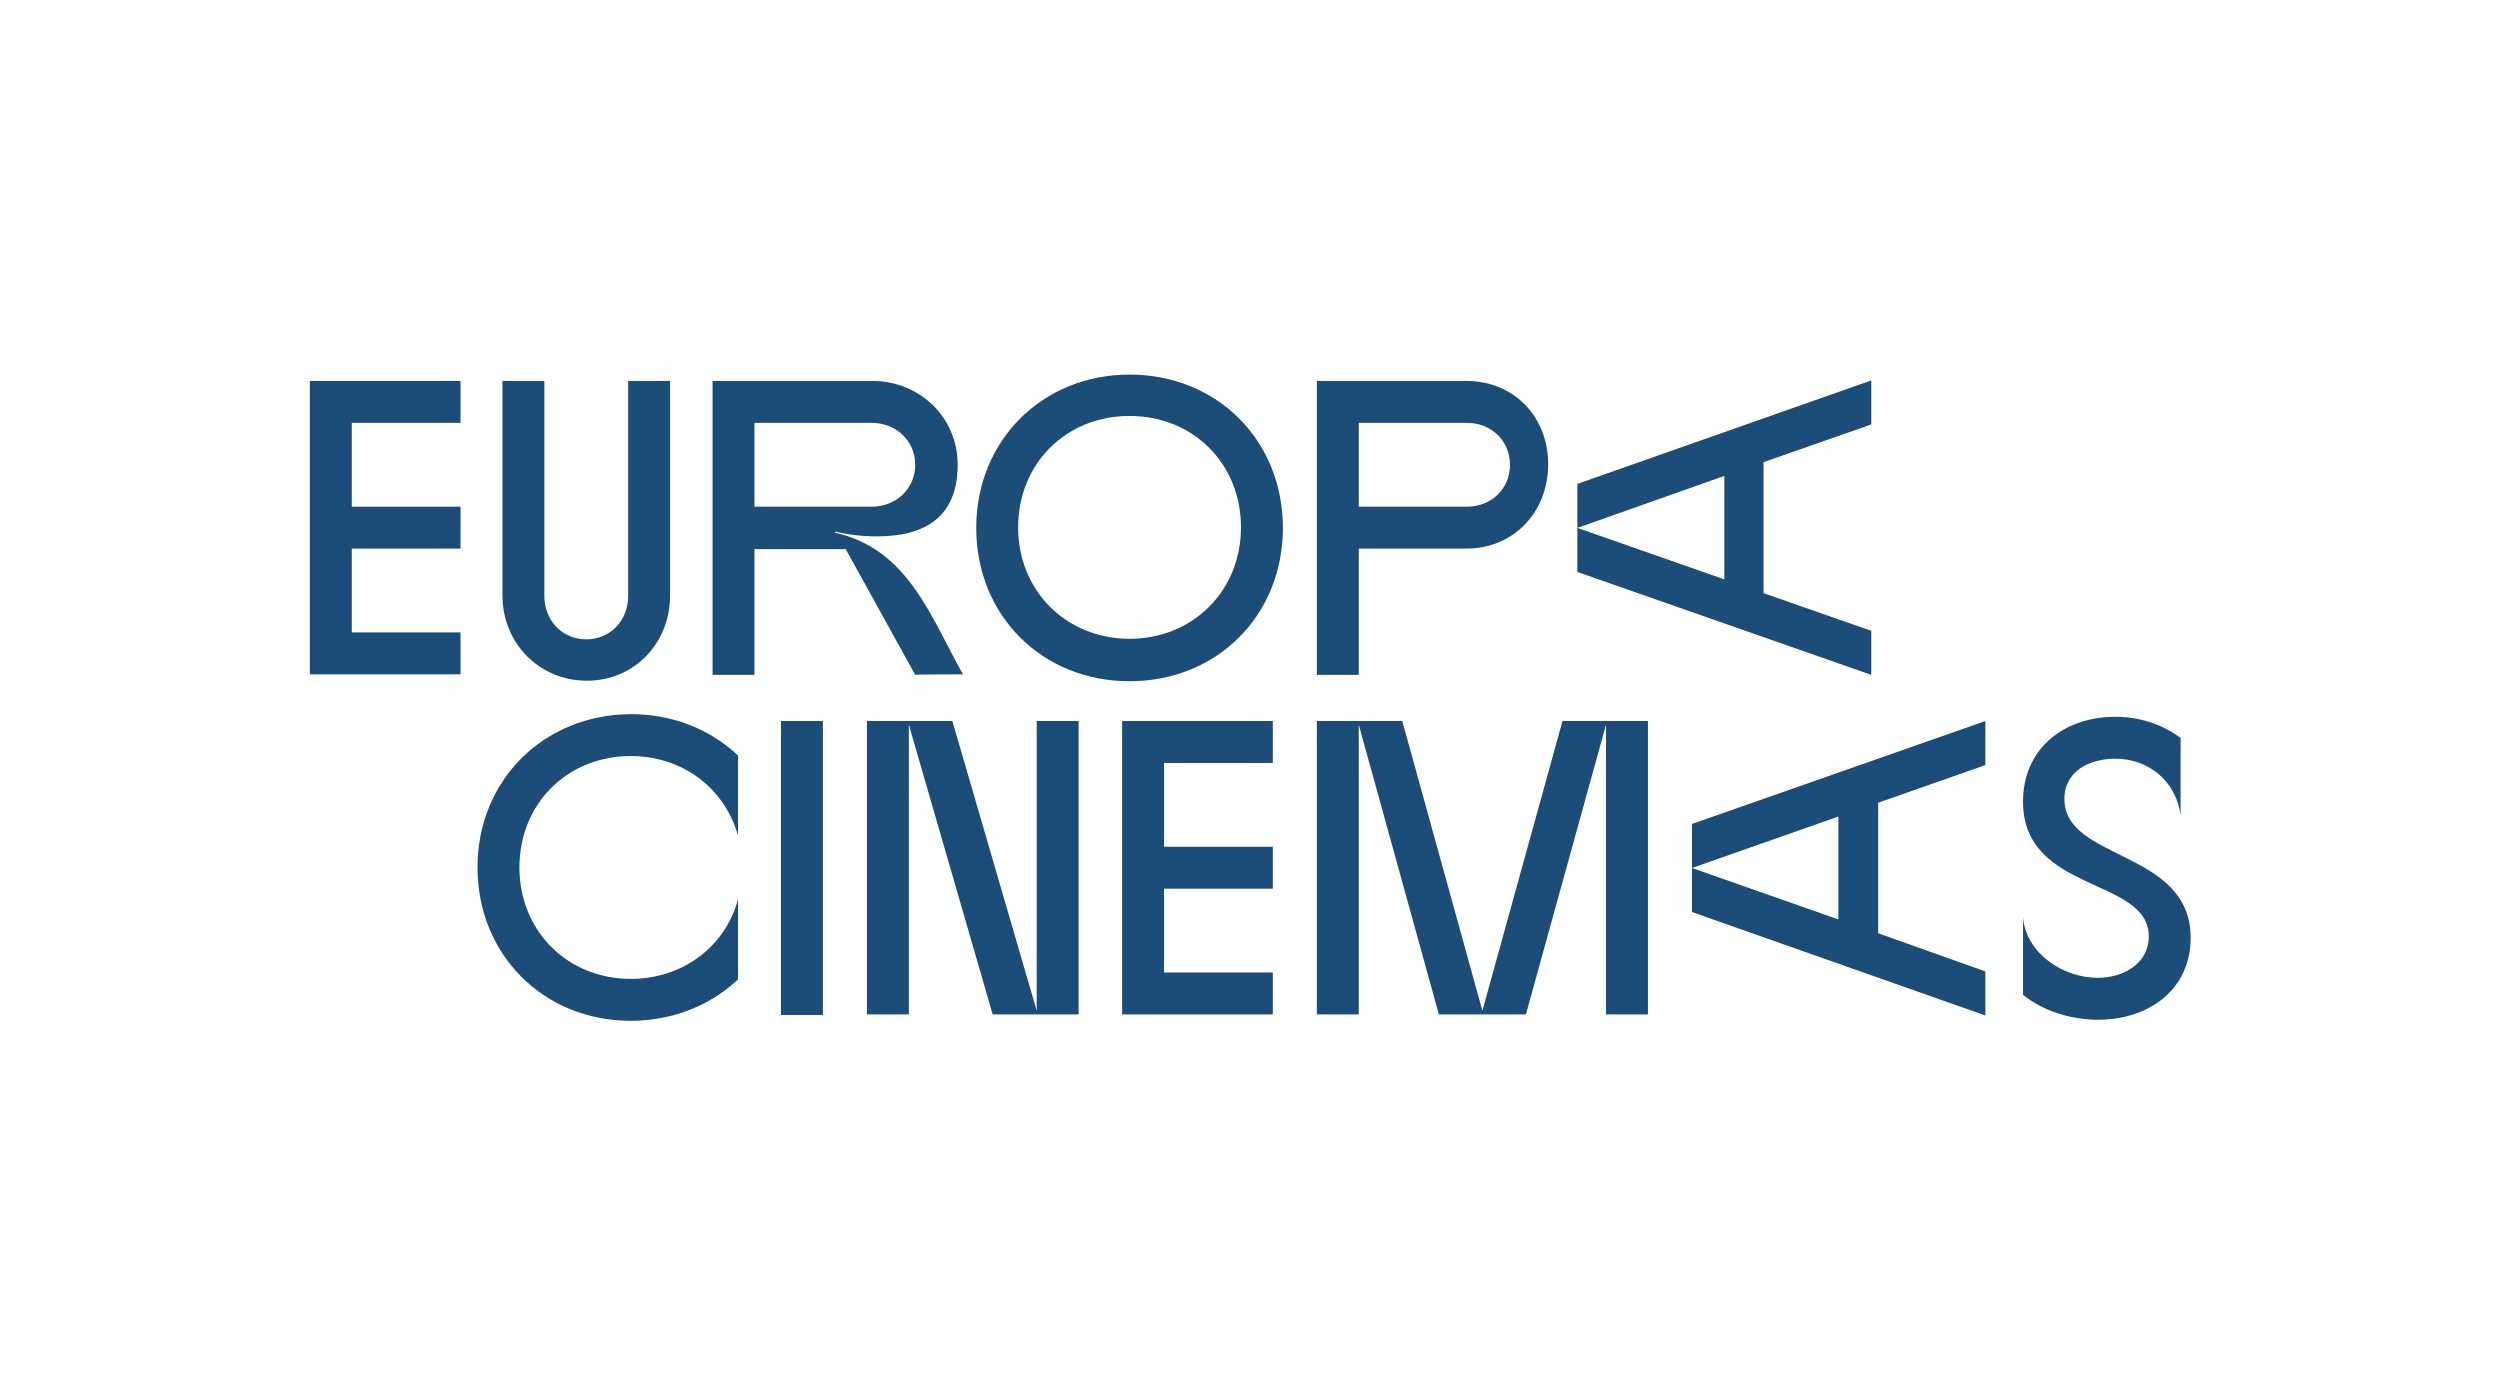 <?xml version="1.0" encoding="utf-8"?>
<!-- Generator: Adobe Illustrator 26.5.0, SVG Export Plug-In . SVG Version: 6.00 Build 0)  -->
<svg version="1.1" id="Calque_1" xmlns="http://www.w3.org/2000/svg" xmlns:xlink="http://www.w3.org/1999/xlink" x="0px" y="0px"
	 viewBox="0 0 471.2 263" style="enable-background:new 0 0 471.2 263;" xml:space="preserve">
<style type="text/css">
	.st0{fill:#1C4C78;}
</style>
<polygon class="st0" points="352.7,118.9 332.4,111.8 332.4,87.1 352.7,80 352.7,71.7 297.3,91.2 297.3,99.5 325,89.7 325,109.2 
	297.3,99.5 297.3,107.8 352.7,127.2 "/>
<polygon class="st0" points="318.9,163.6 346.5,153.9 346.5,173.3 318.9,163.6 318.9,171.9 374.2,191.4 374.2,183.1 354,175.9 
	354,151.3 374.2,144.2 374.2,135.9 318.9,155.3 "/>
<path class="st0" d="M389.1,150.6c0-5.4,4.9-7.6,9.6-7.6c6.3,0,11.5,4.3,12.3,10.7v-14.6c-3.6-2.7-7.9-4-12.3-4
	c-9.6,0-17.4,5.9-17.4,16c0,17.3,23.7,14.2,23.7,25.4c0,5.2-4.9,7.8-9.6,7.8c-6.5,0-13.4-4.5-14.1-11.3v14.5c4,3.2,9.2,4.7,14.2,4.7
	c9.3,0,17.4-5.5,17.4-15.5C412.8,160.1,389.1,162.3,389.1,150.6L389.1,150.6z"/>
<polygon class="st0" points="58.4,127.1 86.8,127.1 86.8,119.2 66.3,119.2 66.3,103.4 86.8,103.4 86.8,95.5 66.3,95.5 66.3,79.7 
	86.8,79.7 86.8,71.8 58.4,71.8 "/>
<path class="st0" d="M110.6,128.3c8.9,0,15.7-7,15.7-16.1V71.8h-7.9v40.5c0,4.7-3.4,8.2-7.9,8.2s-7.9-3.5-7.9-8.2V71.8h-7.9v40.4
	C94.7,121.3,101.7,128.3,110.6,128.3L110.6,128.3z"/>
<path class="st0" d="M181.5,127.1c-6.2-11.1-10.4-23.6-24.1-26.7v-0.2c2.6,0.6,5.2,0.9,7.9,0.9c9.1,0,15.2-3.7,15.2-13.5
	c0-9-7.2-15.8-16.1-15.8h-30.1v55.4h7.9v-23.7h17.2l13.1,23.7C172.4,127.1,181.5,127.1,181.5,127.1z M142.2,79.7h22.1
	c4.5,0,8.2,3.3,8.2,7.9s-3.7,7.9-8.2,7.9h-22.1C142.2,95.5,142.2,79.7,142.2,79.7z"/>
<path class="st0" d="M212.9,70.6c-16.4,0-28.9,12.4-28.9,28.9s12.4,28.9,28.9,28.9s28.9-12.4,28.9-28.9S229.4,70.6,212.9,70.6z
	 M212.9,120.4c-11.9,0-21-9-21-21s9-21,21-21s21,9,21,21S224.8,120.4,212.9,120.4z"/>
<path class="st0" d="M256.1,103.4h20.3c8.9,0,15.4-6.9,15.4-15.9s-6.5-15.7-15.4-15.7h-28.2v55.4h7.9L256.1,103.4L256.1,103.4z
	 M256.1,79.7h20.4c4.5,0,8.1,3.3,8.1,7.9s-3.6,7.9-8.1,7.9h-20.4C256.1,95.5,256.1,79.7,256.1,79.7z"/>
<path class="st0" d="M90,163.5c0,16.4,12.4,28.9,28.9,28.9c7.4,0,14.7-2.6,20.2-7.8v-15.1c-2.5,9.2-10.7,15-20.2,15
	c-11.9,0-21-9-21-21s9-21,21-21c9.5,0,17.6,5.8,20.2,15v-15.1c-5.5-5.2-12.7-7.8-20.2-7.8C102.4,134.7,90,147.1,90,163.5L90,163.5z"
	/>
<rect x="147.2" y="135.9" class="st0" width="7.9" height="55.4"/>
<polygon class="st0" points="195.4,190.5 179.5,135.9 163.4,135.9 163.4,191.2 171.3,191.2 171.3,136.6 187.1,191.2 203.3,191.2 
	203.3,135.9 195.4,135.9 "/>
<polygon class="st0" points="211.5,191.2 239.9,191.2 239.9,183.3 219.4,183.3 219.4,167.5 239.9,167.5 239.9,159.6 219.4,159.6 
	219.4,143.8 239.9,143.8 239.9,135.9 211.5,135.9 "/>
<polygon class="st0" points="279.4,190.5 264.3,135.9 248.2,135.9 248.2,191.2 256.1,191.2 256.1,136.6 271.2,191.2 287.6,191.2 
	302.7,136.6 302.7,191.2 310.6,191.2 310.6,135.9 294.5,135.9 "/>
</svg>
